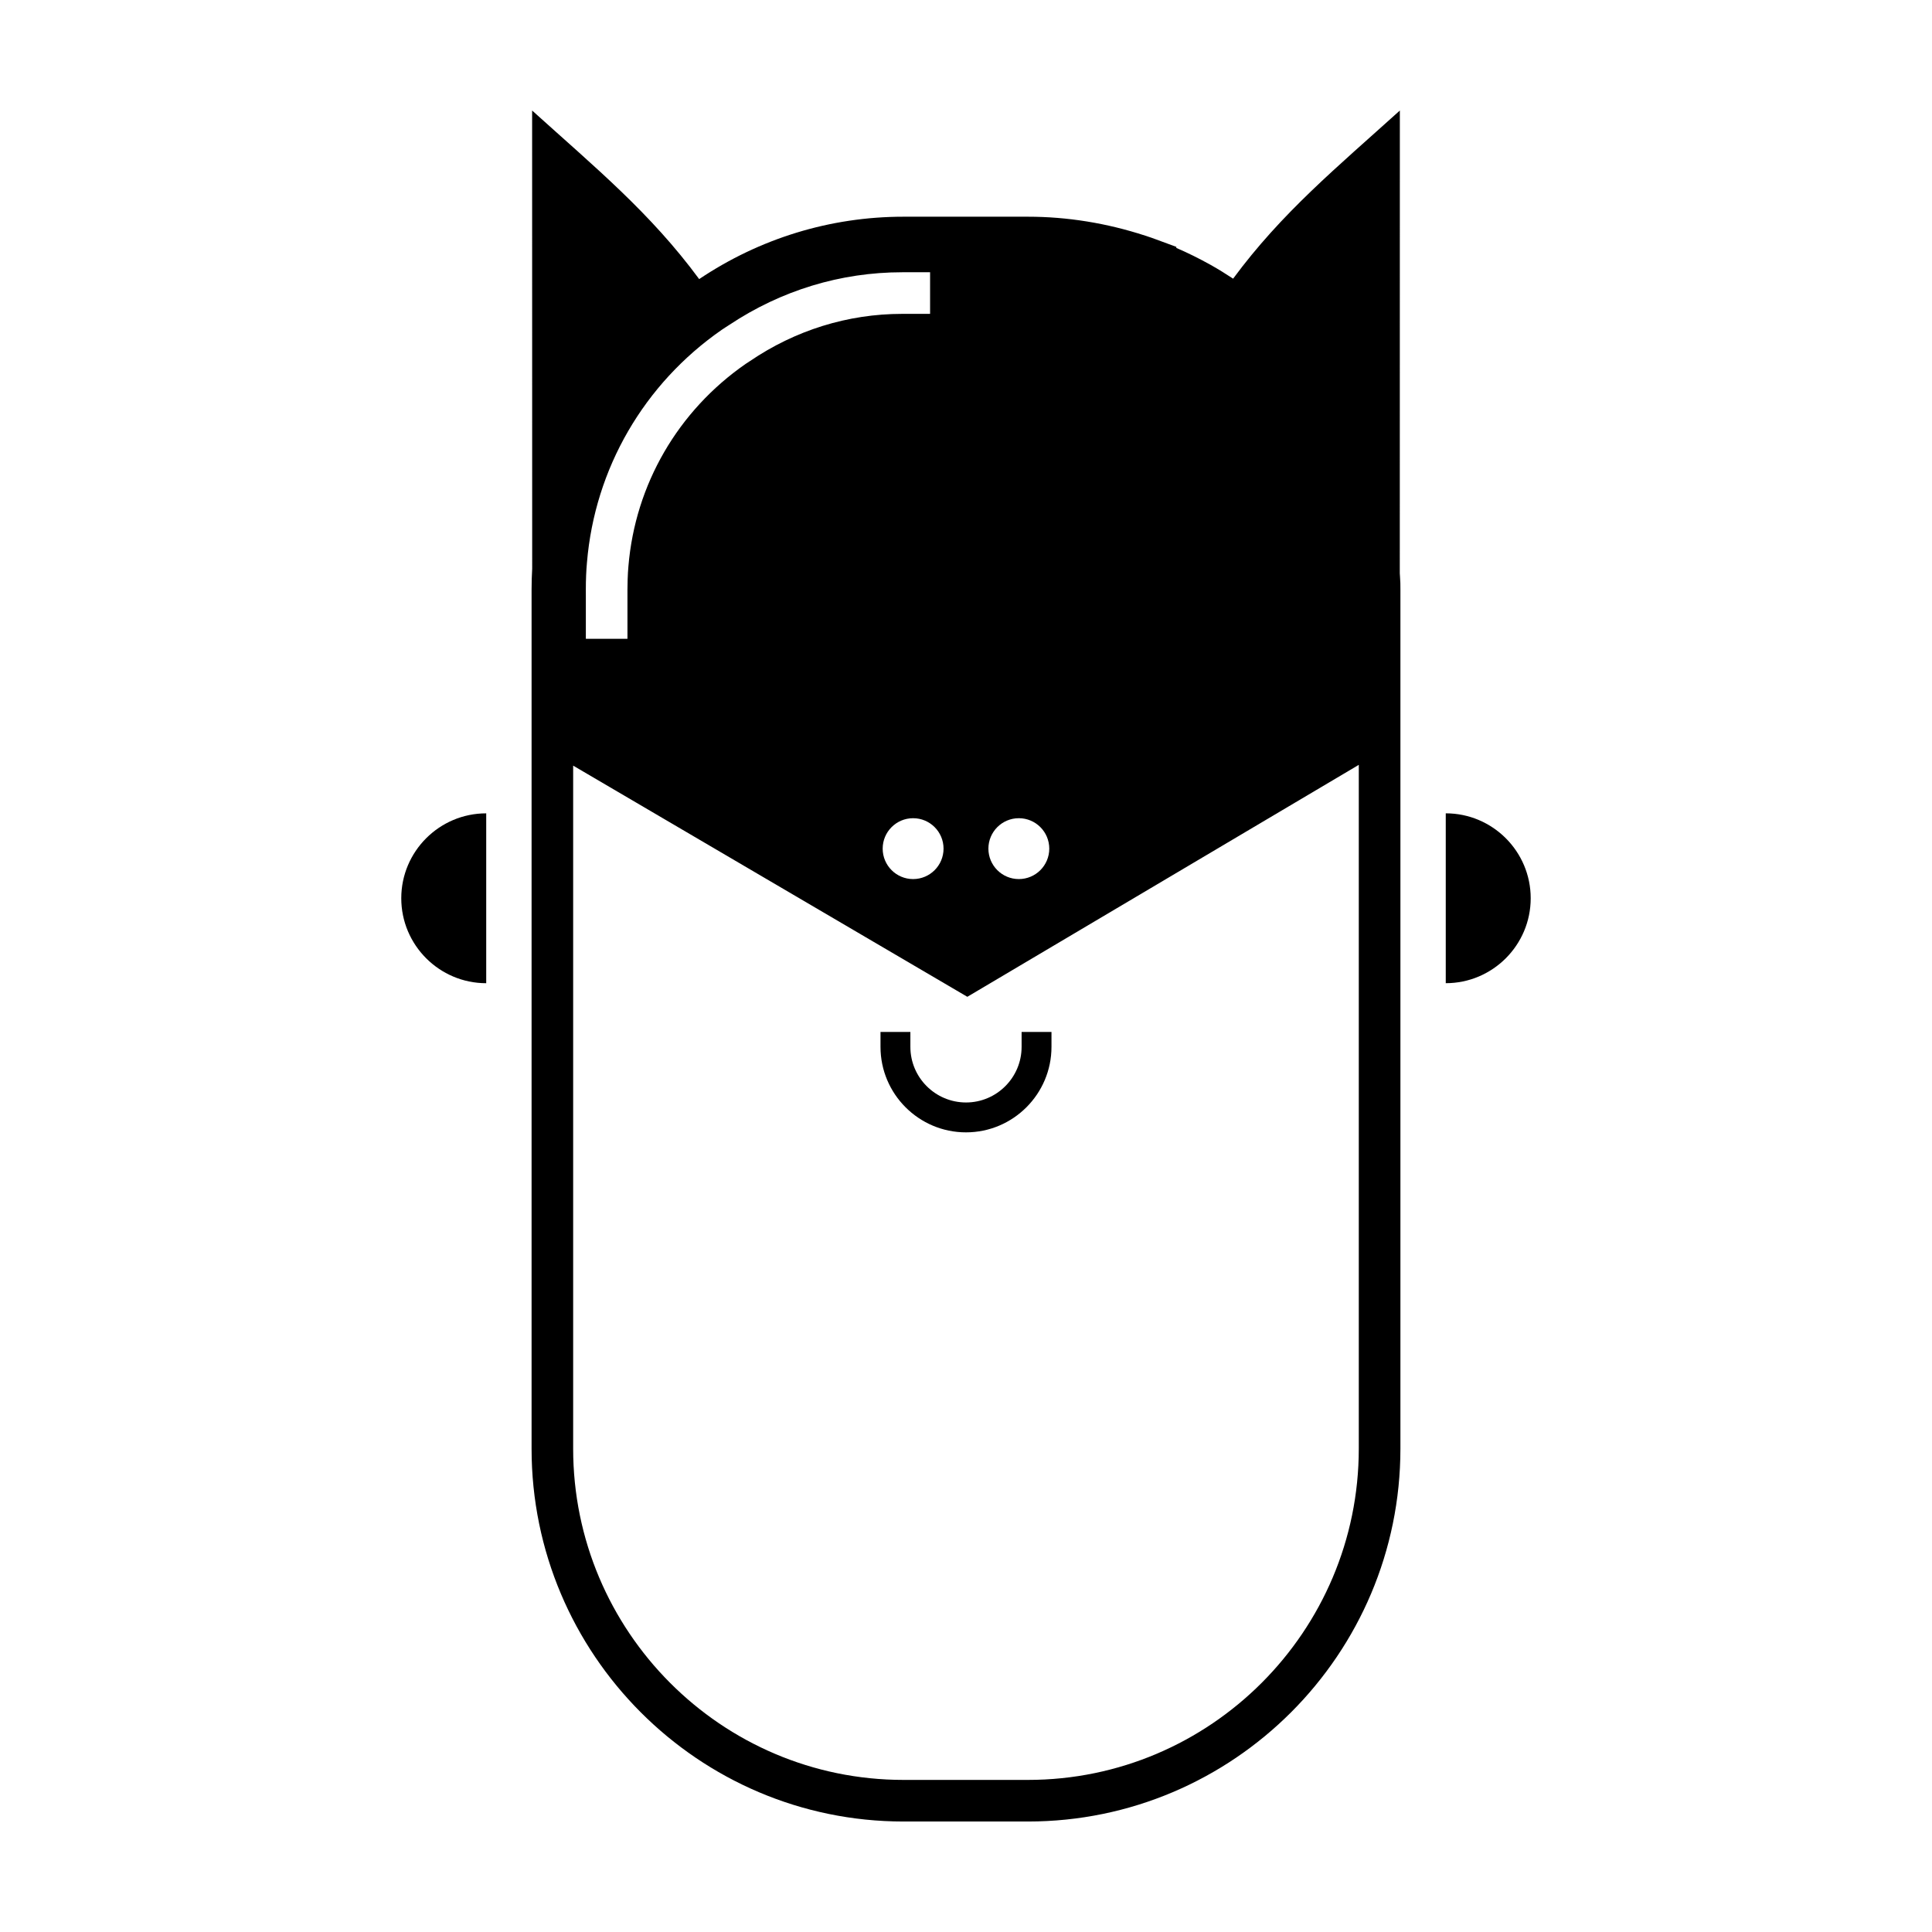 <?xml version="1.0" encoding="UTF-8"?>
<!-- Uploaded to: SVG Repo, www.svgrepo.com, Generator: SVG Repo Mixer Tools -->
<svg fill="#000000" width="800px" height="800px" version="1.1" viewBox="144 144 512 512" xmlns="http://www.w3.org/2000/svg">
 <g>
  <path d="m514.96 295.93c0.008-38.484 0.012-92.43 0.016-122.64-16.723 15.105-31.258 27.051-44.188 44.559-1.906-1.258-3.856-2.465-5.856-3.598-3.148-1.754-6.188-3.254-9.195-4.551v-0.277l-4.707-1.734c-1.215-0.453-2.43-0.902-3.512-1.23-10.227-3.34-20.695-5.027-31.105-5.027h-32.98c-19.41 0-38.074 5.754-54.145 16.531-12.953-17.578-27.512-29.535-44.27-44.672 0.004 32.48 0.012 84.543 0.016 121.42-0.098 1.758-0.16 3.582-0.16 5.531v227.67c-0.004 54.484 44.211 98.809 98.559 98.809h32.98c54.43 0 98.711-44.324 98.711-98.812v-227.66c0-1.148-0.004-2.242-0.105-3.379-0.012-0.312-0.043-0.621-0.059-0.93zm-120.91 72.969c0 4.453-3.613 8.066-8.066 8.066s-8.066-3.613-8.066-8.066 3.613-8.066 8.066-8.066 8.066 3.613 8.066 8.066zm19.953-8.066c4.453 0 8.066 3.613 8.066 8.066s-3.613 8.066-8.066 8.066c-4.453 0-8.066-3.613-8.066-8.066 0.004-4.453 3.613-8.066 8.066-8.066zm-114.75-60.594c0-2.644 0.102-5.066 0.301-7.195 2.074-24.852 15.105-47.344 35.734-61.652 0.676-0.473 1.379-0.887 2.066-1.344 13.637-9.059 29.391-13.898 45.742-13.898h7.387v11.027h-7.387c-14.43 0-28.344 4.348-40.359 12.52-0.367 0.25-0.754 0.469-1.117 0.73-17.961 12.453-29.27 31.977-31.078 53.59-0.102 1.094-0.168 2.277-0.207 3.512-0.031 0.875-0.051 1.762-0.051 2.711v13.047h-11.027v-11.602zm204.84 227.67c0 48.402-39.336 87.785-87.684 87.785h-32.98c-48.27 0-87.535-39.379-87.535-87.785v-181.01l104.46 61.262 103.74-61.469v181.22z"/>
  <path d="m385.26 421.43v-3.961h-7.918v3.961c0 12.496 10.168 22.656 22.656 22.656 12.496 0 22.656-10.168 22.656-22.656v-3.961h-7.918v3.961c0 8.125-6.609 14.738-14.73 14.738-8.137-0.004-14.746-6.613-14.746-14.738z"/>
  <path d="m250.34 382.05c0 12.41 10.102 22.512 22.512 22.512v-45.016c-12.414-0.004-22.512 10.098-22.512 22.504z"/>
  <path d="m527.14 359.54v45.016c12.41 0 22.512-10.102 22.512-22.512 0-12.402-10.102-22.504-22.512-22.504z"/>
 </g>
</svg>